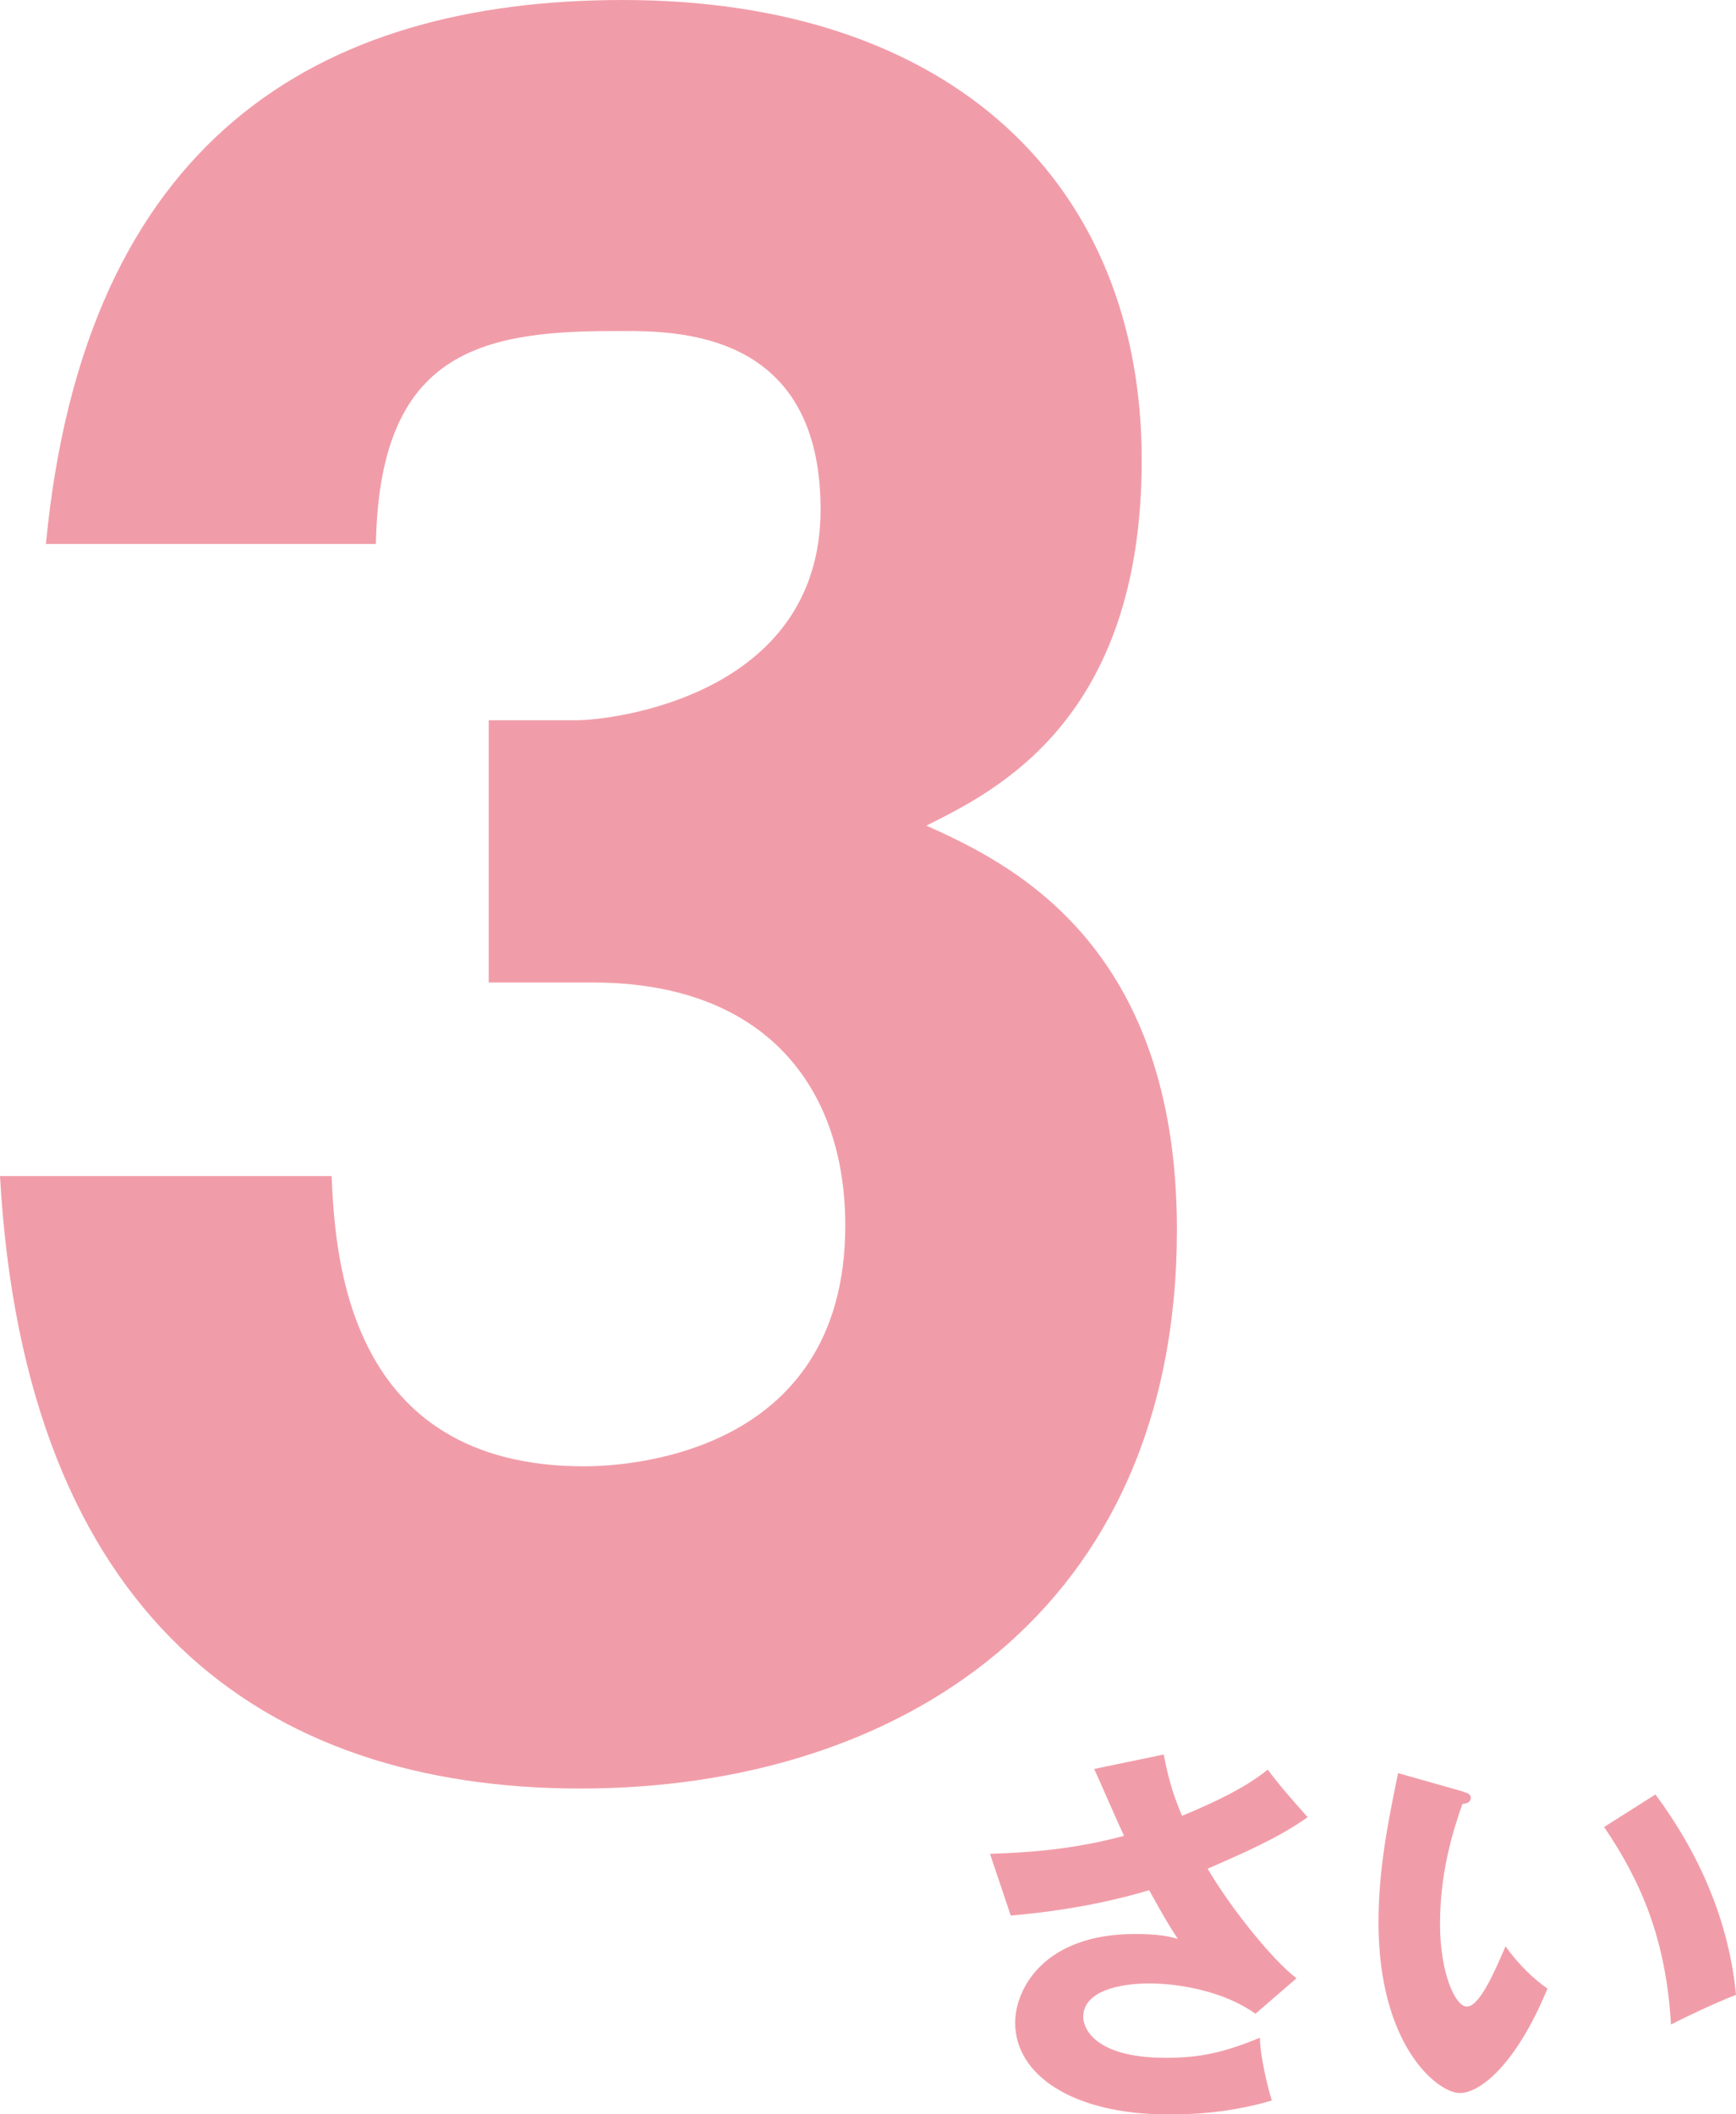 <?xml version="1.0" encoding="UTF-8"?><svg id="_レイヤー_2" xmlns="http://www.w3.org/2000/svg" viewBox="0 0 74.49 90.68"><defs><style>.cls-1{fill:#f19da9;}</style></defs><g id="_レイヤー_1-2"><g><path class="cls-1" d="m20.97,42.14v-11.25h3.79c1.44,0,10.45-1.01,10.45-9.04s-6.74-7.65-9.01-7.65c-5.83,0-9.92,1.11-10.07,9.13H1.97C3.63,5.99,13.63,0,26.73,0c14.16,0,22.26,7.93,22.26,19.73,0,11.16-6.28,14.2-9.24,15.68,3.48,1.57,10.75,4.98,10.75,17.33,0,16.41-11.96,23.97-25.59,23.97S1.06,69.34,0,50.44h14.23c.15,3.5.68,12.45,10.83,12.45,1.44,0,11.21-.28,11.21-10.33,0-5.9-3.41-10.42-10.83-10.42h-4.47Z"/><g><path class="cls-1" d="m49.93,75.23c.24,1.25.46,1.86.79,2.65,2.38-.98,3.22-1.62,3.68-1.98.53.72,1.25,1.52,1.71,2.04-1.25.89-2.81,1.56-4.29,2.21.99,1.69,2.77,3.9,3.81,4.7l-1.76,1.52c-1.3-.94-3.22-1.3-4.55-1.3s-2.84.34-2.84,1.44c0,.44.44,1.75,3.56,1.75,1.52,0,2.55-.26,4.02-.86.02.86.34,2.12.51,2.69-1.44.43-2.92.6-4.41.6-4.16,0-6.6-1.71-6.6-3.93,0-1.47,1.25-3.81,5.13-3.81,1.04,0,1.45.1,1.85.21-.33-.5-.6-.94-1.23-2.09-2.62.79-5.08,1.01-5.94,1.09l-.89-2.65c1.66-.05,3.59-.19,5.75-.77-.21-.44-1.09-2.46-1.28-2.87l2.99-.62Z"/><path class="cls-1" d="m62.77,76.84c.15.05.34.1.34.26,0,.22-.21.26-.36.27-.36,1.04-.96,2.84-.96,5.15,0,2.09.65,3.54,1.15,3.54.55,0,1.2-1.51,1.66-2.58.63.87,1.28,1.45,1.8,1.81-1.37,3.32-2.92,4.48-3.76,4.48-.96,0-3.49-2.04-3.49-7.32,0-2.19.38-4.19.84-6.4l2.79.79Zm8.26.12c1.88,2.53,3.16,5.44,3.46,8.6-1.01.39-2.22.98-2.79,1.27-.21-3.63-1.27-6.12-2.87-8.47l2.21-1.4Z"/></g></g></g></svg>